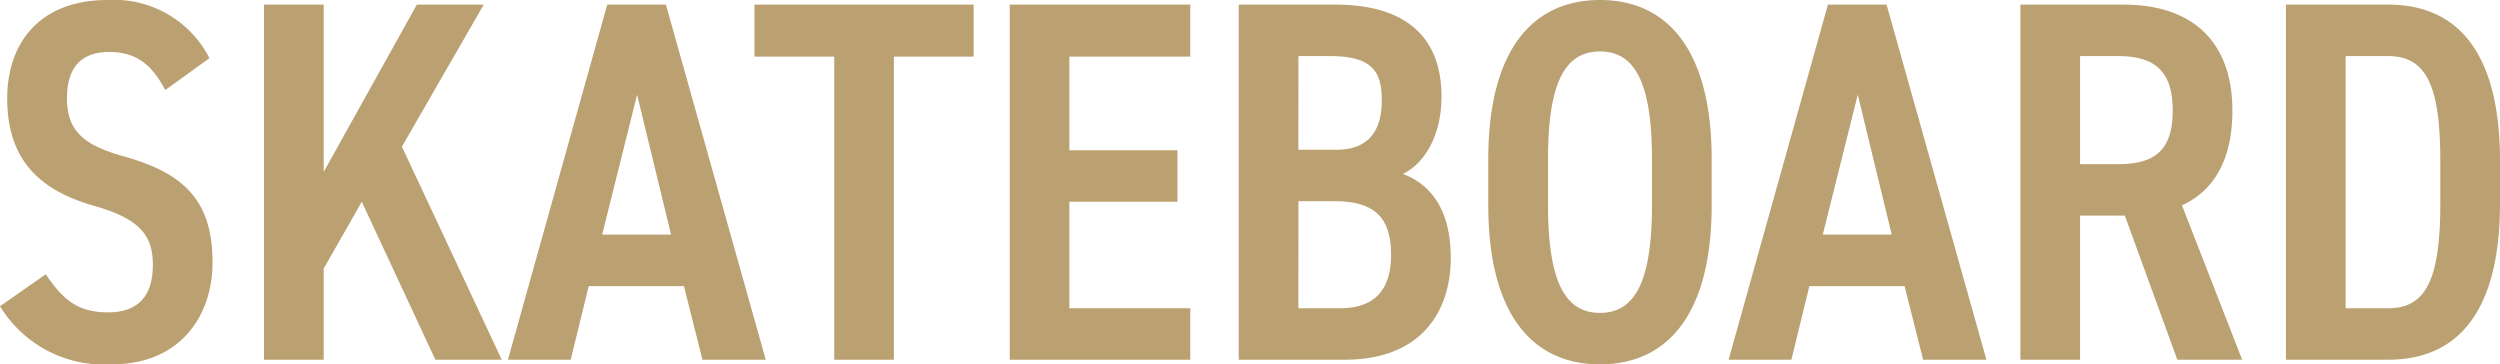 <svg xmlns="http://www.w3.org/2000/svg" width="155.456" height="22.656" viewBox="0 0 155.456 22.656"><path d="M14.08,11.248A6.658,6.658,0,0,0,7.744,7.632c-4.32,0-6.24,2.784-6.24,6.112,0,3.744,1.92,5.7,5.408,6.688,2.944.832,3.648,1.92,3.648,3.68,0,1.6-.64,2.944-2.784,2.944-1.888,0-2.816-.8-3.872-2.368L1.056,26.672A7.564,7.564,0,0,0,8,30.288c4.288,0,6.272-3.04,6.272-6.336,0-3.808-1.728-5.536-5.5-6.592-2.4-.672-3.552-1.5-3.552-3.616,0-1.856.832-2.88,2.624-2.88,1.76,0,2.688.864,3.488,2.368ZM32.256,30,26.048,16.752,31.136,7.92h-4.16l-5.792,10.4V7.92H17.472V30h3.712V24.336l2.368-4.16L28.128,30Zm4.288,0,1.12-4.576h5.92L44.736,30h3.936L42.464,7.92H38.816L32.64,30Zm4.128-16.48,2.112,8.7H38.5Zm7.3-5.6v3.232h4.96V30H56.64V11.152H61.6V7.92Zm15.872,0V30H75.072V26.8h-7.52V20.176h6.72v-3.2h-6.72V11.152h7.52V7.92Zm14.24,0V30h6.592c4.768,0,6.592-3.008,6.592-6.336,0-2.784-1.088-4.512-2.976-5.216,1.44-.7,2.4-2.528,2.4-4.8,0-3.808-2.336-5.728-6.592-5.728Zm3.712,12.224h2.24c2.464,0,3.52.992,3.52,3.328,0,2.112-.96,3.328-3.168,3.328H81.792Zm0-9.024h1.984c2.656,0,3.2,1.024,3.2,2.752,0,1.824-.768,3.072-2.816,3.072H81.792Zm18.752,19.168c4.1,0,6.944-2.976,6.944-9.92V17.552c0-6.944-2.848-9.92-6.944-9.92S93.6,10.608,93.6,17.552v2.816C93.6,27.312,96.448,30.288,100.544,30.288Zm0-19.456c2.176,0,3.232,1.952,3.232,6.72v2.816c0,4.768-1.056,6.72-3.232,6.72s-3.232-1.952-3.232-6.72V17.552C97.312,12.784,98.368,10.832,100.544,10.832ZM112.448,30l1.12-4.576h5.92L120.64,30h3.936L118.368,7.92H114.72L108.544,30Zm4.128-16.48,2.112,8.7H114.4ZM140.48,30l-3.744-9.6c1.984-.9,3.136-2.848,3.136-5.888,0-4.384-2.592-6.592-6.752-6.592h-6.432V30H130.4V21.04h2.784L136.448,30ZM130.4,17.84V11.12h2.368c2.24,0,3.392.9,3.392,3.392s-1.152,3.328-3.392,3.328ZM149.568,30c4.064,0,6.944-2.656,6.944-9.728V17.648c0-7.072-2.88-9.728-6.944-9.728H143.2V30Zm0-3.2h-2.656V11.12h2.656c2.432,0,3.232,1.984,3.232,6.528v2.624C152.8,24.816,152,26.8,149.568,26.8Z" transform="translate(-1.056 -7.632)" fill="#bba171"/></svg>